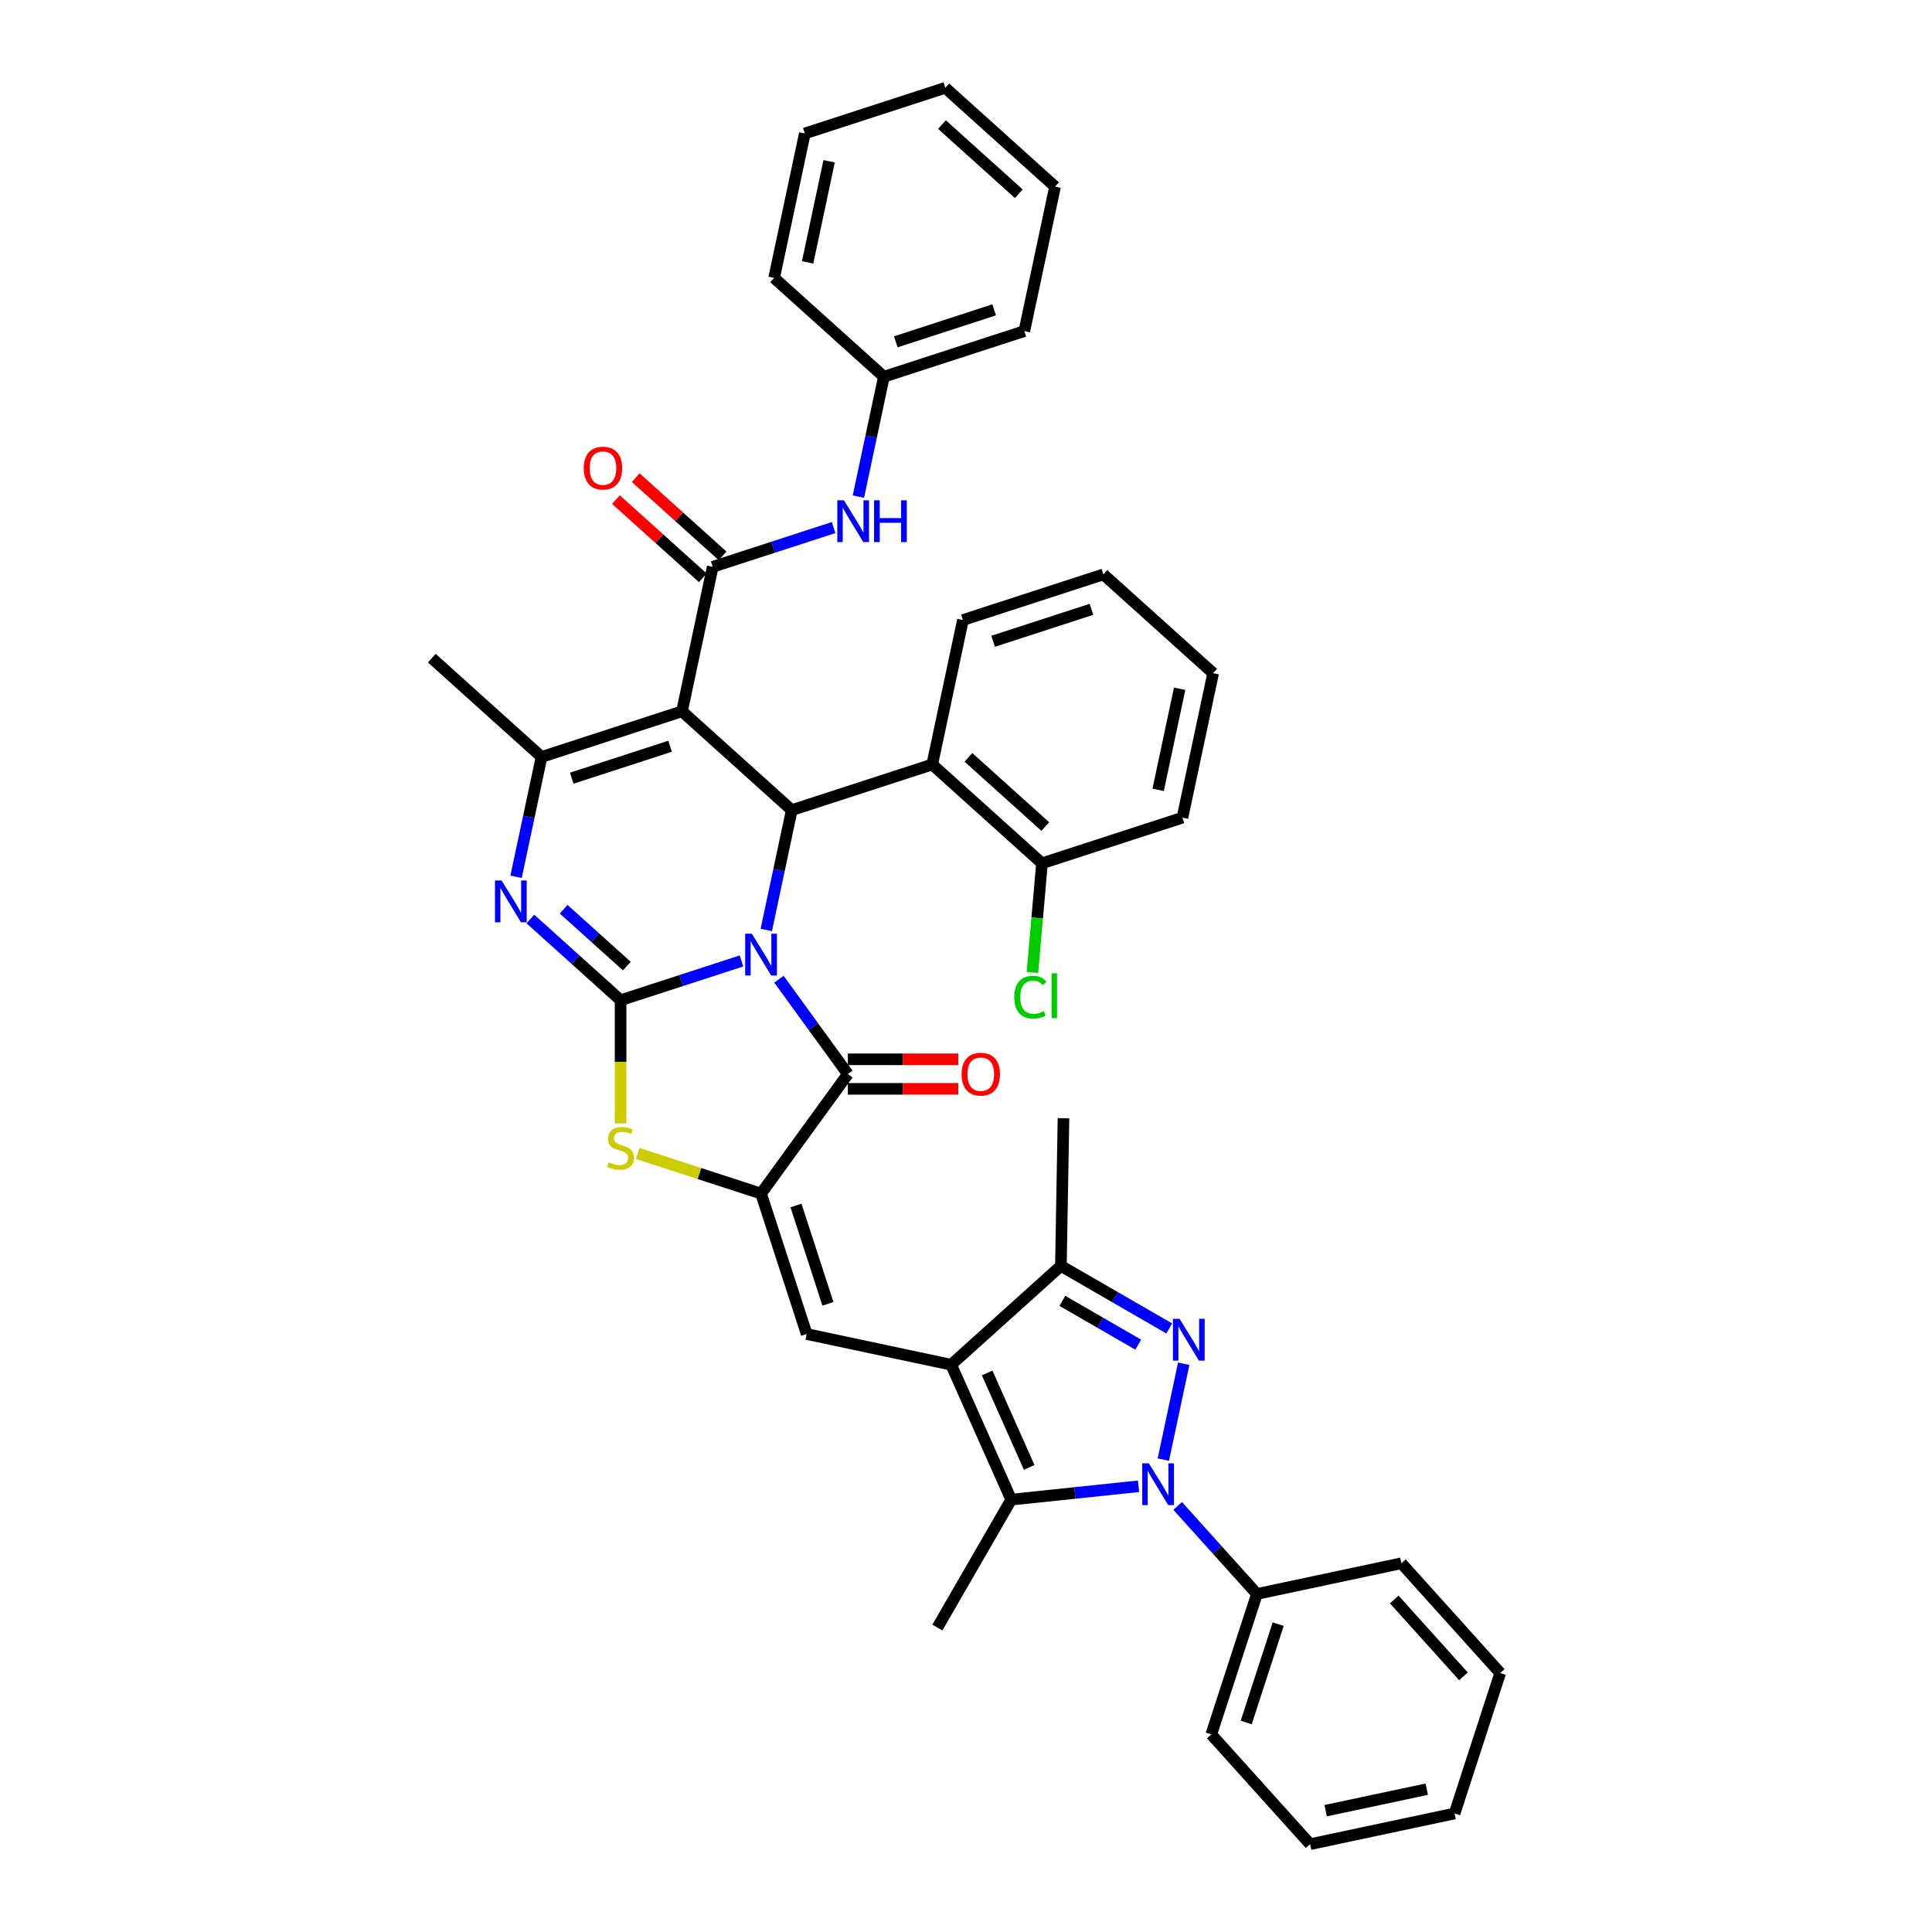 <?xml version='1.0' encoding='iso-8859-1'?>
<svg version='1.1' baseProfile='full'
              xmlns='http://www.w3.org/2000/svg'
                      xmlns:rdkit='http://www.rdkit.org/xml'
                      xmlns:xlink='http://www.w3.org/1999/xlink'
                  xml:space='preserve'
width='1000px' height='1000px' viewBox='0 0 1000 1000'>
<!-- END OF HEADER -->
<rect style='opacity:1.0;fill:#FFFFFF;stroke:none' width='1000' height='1000' x='0' y='0'> </rect>
<path class='bond-0' d='M 383.798,497.384 L 352.507,507.551' style='fill:none;fill-rule:evenodd;stroke:#0000FF;stroke-width:6px;stroke-linecap:butt;stroke-linejoin:miter;stroke-opacity:1' />
<path class='bond-0' d='M 352.507,507.551 L 321.216,517.718' style='fill:none;fill-rule:evenodd;stroke:#000000;stroke-width:6px;stroke-linecap:butt;stroke-linejoin:miter;stroke-opacity:1' />
<path class='bond-3' d='M 396.626,481.36 L 403.219,450.341' style='fill:none;fill-rule:evenodd;stroke:#0000FF;stroke-width:6px;stroke-linecap:butt;stroke-linejoin:miter;stroke-opacity:1' />
<path class='bond-3' d='M 403.219,450.341 L 409.812,419.322' style='fill:none;fill-rule:evenodd;stroke:#000000;stroke-width:6px;stroke-linecap:butt;stroke-linejoin:miter;stroke-opacity:1' />
<path class='bond-6' d='M 403.172,506.831 L 421.012,531.385' style='fill:none;fill-rule:evenodd;stroke:#0000FF;stroke-width:6px;stroke-linecap:butt;stroke-linejoin:miter;stroke-opacity:1' />
<path class='bond-6' d='M 421.012,531.385 L 438.851,555.94' style='fill:none;fill-rule:evenodd;stroke:#000000;stroke-width:6px;stroke-linecap:butt;stroke-linejoin:miter;stroke-opacity:1' />
<path class='bond-8' d='M 321.216,517.718 L 297.872,496.699' style='fill:none;fill-rule:evenodd;stroke:#000000;stroke-width:6px;stroke-linecap:butt;stroke-linejoin:miter;stroke-opacity:1' />
<path class='bond-8' d='M 297.872,496.699 L 274.528,475.68' style='fill:none;fill-rule:evenodd;stroke:#0000FF;stroke-width:6px;stroke-linecap:butt;stroke-linejoin:miter;stroke-opacity:1' />
<path class='bond-8' d='M 324.443,500.05 L 308.103,485.337' style='fill:none;fill-rule:evenodd;stroke:#000000;stroke-width:6px;stroke-linecap:butt;stroke-linejoin:miter;stroke-opacity:1' />
<path class='bond-8' d='M 308.103,485.337 L 291.762,470.624' style='fill:none;fill-rule:evenodd;stroke:#0000FF;stroke-width:6px;stroke-linecap:butt;stroke-linejoin:miter;stroke-opacity:1' />
<path class='bond-11' d='M 321.216,517.718 L 321.216,549.587' style='fill:none;fill-rule:evenodd;stroke:#000000;stroke-width:6px;stroke-linecap:butt;stroke-linejoin:miter;stroke-opacity:1' />
<path class='bond-11' d='M 321.216,549.587 L 321.216,581.457' style='fill:none;fill-rule:evenodd;stroke:#CCCC00;stroke-width:6px;stroke-linecap:butt;stroke-linejoin:miter;stroke-opacity:1' />
<path class='bond-1' d='M 353.003,368.171 L 409.812,419.322' style='fill:none;fill-rule:evenodd;stroke:#000000;stroke-width:6px;stroke-linecap:butt;stroke-linejoin:miter;stroke-opacity:1' />
<path class='bond-10' d='M 353.003,368.171 L 280.301,391.793' style='fill:none;fill-rule:evenodd;stroke:#000000;stroke-width:6px;stroke-linecap:butt;stroke-linejoin:miter;stroke-opacity:1' />
<path class='bond-10' d='M 346.823,386.255 L 295.931,402.791' style='fill:none;fill-rule:evenodd;stroke:#000000;stroke-width:6px;stroke-linecap:butt;stroke-linejoin:miter;stroke-opacity:1' />
<path class='bond-12' d='M 353.003,368.171 L 368.897,293.397' style='fill:none;fill-rule:evenodd;stroke:#000000;stroke-width:6px;stroke-linecap:butt;stroke-linejoin:miter;stroke-opacity:1' />
<path class='bond-2' d='M 589.311,769.289 L 556.359,772.752' style='fill:none;fill-rule:evenodd;stroke:#0000FF;stroke-width:6px;stroke-linecap:butt;stroke-linejoin:miter;stroke-opacity:1' />
<path class='bond-2' d='M 556.359,772.752 L 523.407,776.216' style='fill:none;fill-rule:evenodd;stroke:#000000;stroke-width:6px;stroke-linecap:butt;stroke-linejoin:miter;stroke-opacity:1' />
<path class='bond-17' d='M 609.554,779.466 L 630.069,802.25' style='fill:none;fill-rule:evenodd;stroke:#0000FF;stroke-width:6px;stroke-linecap:butt;stroke-linejoin:miter;stroke-opacity:1' />
<path class='bond-17' d='M 630.069,802.25 L 650.584,825.034' style='fill:none;fill-rule:evenodd;stroke:#000000;stroke-width:6px;stroke-linecap:butt;stroke-linejoin:miter;stroke-opacity:1' />
<path class='bond-43' d='M 602.14,755.489 L 612.688,705.862' style='fill:none;fill-rule:evenodd;stroke:#0000FF;stroke-width:6px;stroke-linecap:butt;stroke-linejoin:miter;stroke-opacity:1' />
<path class='bond-15' d='M 409.812,419.322 L 482.515,395.7' style='fill:none;fill-rule:evenodd;stroke:#000000;stroke-width:6px;stroke-linecap:butt;stroke-linejoin:miter;stroke-opacity:1' />
<path class='bond-4' d='M 492.315,706.381 L 417.541,690.487' style='fill:none;fill-rule:evenodd;stroke:#000000;stroke-width:6px;stroke-linecap:butt;stroke-linejoin:miter;stroke-opacity:1' />
<path class='bond-9' d='M 492.315,706.381 L 523.407,776.216' style='fill:none;fill-rule:evenodd;stroke:#000000;stroke-width:6px;stroke-linecap:butt;stroke-linejoin:miter;stroke-opacity:1' />
<path class='bond-9' d='M 510.946,710.637 L 532.71,759.522' style='fill:none;fill-rule:evenodd;stroke:#000000;stroke-width:6px;stroke-linecap:butt;stroke-linejoin:miter;stroke-opacity:1' />
<path class='bond-14' d='M 492.315,706.381 L 549.124,655.23' style='fill:none;fill-rule:evenodd;stroke:#000000;stroke-width:6px;stroke-linecap:butt;stroke-linejoin:miter;stroke-opacity:1' />
<path class='bond-5' d='M 605.205,687.608 L 577.164,671.419' style='fill:none;fill-rule:evenodd;stroke:#0000FF;stroke-width:6px;stroke-linecap:butt;stroke-linejoin:miter;stroke-opacity:1' />
<path class='bond-5' d='M 577.164,671.419 L 549.124,655.23' style='fill:none;fill-rule:evenodd;stroke:#000000;stroke-width:6px;stroke-linecap:butt;stroke-linejoin:miter;stroke-opacity:1' />
<path class='bond-5' d='M 589.148,695.992 L 569.52,684.659' style='fill:none;fill-rule:evenodd;stroke:#0000FF;stroke-width:6px;stroke-linecap:butt;stroke-linejoin:miter;stroke-opacity:1' />
<path class='bond-5' d='M 569.52,684.659 L 549.892,673.327' style='fill:none;fill-rule:evenodd;stroke:#000000;stroke-width:6px;stroke-linecap:butt;stroke-linejoin:miter;stroke-opacity:1' />
<path class='bond-7' d='M 438.851,555.94 L 393.919,617.784' style='fill:none;fill-rule:evenodd;stroke:#000000;stroke-width:6px;stroke-linecap:butt;stroke-linejoin:miter;stroke-opacity:1' />
<path class='bond-18' d='M 438.851,563.584 L 467.422,563.584' style='fill:none;fill-rule:evenodd;stroke:#000000;stroke-width:6px;stroke-linecap:butt;stroke-linejoin:miter;stroke-opacity:1' />
<path class='bond-18' d='M 467.422,563.584 L 495.993,563.584' style='fill:none;fill-rule:evenodd;stroke:#FF0000;stroke-width:6px;stroke-linecap:butt;stroke-linejoin:miter;stroke-opacity:1' />
<path class='bond-18' d='M 438.851,548.296 L 467.422,548.296' style='fill:none;fill-rule:evenodd;stroke:#000000;stroke-width:6px;stroke-linecap:butt;stroke-linejoin:miter;stroke-opacity:1' />
<path class='bond-18' d='M 467.422,548.296 L 495.993,548.296' style='fill:none;fill-rule:evenodd;stroke:#FF0000;stroke-width:6px;stroke-linecap:butt;stroke-linejoin:miter;stroke-opacity:1' />
<path class='bond-13' d='M 393.919,617.784 L 417.541,690.487' style='fill:none;fill-rule:evenodd;stroke:#000000;stroke-width:6px;stroke-linecap:butt;stroke-linejoin:miter;stroke-opacity:1' />
<path class='bond-13' d='M 412.003,623.965 L 428.538,674.857' style='fill:none;fill-rule:evenodd;stroke:#000000;stroke-width:6px;stroke-linecap:butt;stroke-linejoin:miter;stroke-opacity:1' />
<path class='bond-40' d='M 393.919,617.784 L 361.994,607.411' style='fill:none;fill-rule:evenodd;stroke:#000000;stroke-width:6px;stroke-linecap:butt;stroke-linejoin:miter;stroke-opacity:1' />
<path class='bond-40' d='M 361.994,607.411 L 330.068,597.038' style='fill:none;fill-rule:evenodd;stroke:#CCCC00;stroke-width:6px;stroke-linecap:butt;stroke-linejoin:miter;stroke-opacity:1' />
<path class='bond-41' d='M 267.114,453.831 L 273.708,422.812' style='fill:none;fill-rule:evenodd;stroke:#0000FF;stroke-width:6px;stroke-linecap:butt;stroke-linejoin:miter;stroke-opacity:1' />
<path class='bond-41' d='M 273.708,422.812 L 280.301,391.793' style='fill:none;fill-rule:evenodd;stroke:#000000;stroke-width:6px;stroke-linecap:butt;stroke-linejoin:miter;stroke-opacity:1' />
<path class='bond-22' d='M 523.407,776.216 L 485.185,842.418' style='fill:none;fill-rule:evenodd;stroke:#000000;stroke-width:6px;stroke-linecap:butt;stroke-linejoin:miter;stroke-opacity:1' />
<path class='bond-23' d='M 280.301,391.793 L 223.492,340.642' style='fill:none;fill-rule:evenodd;stroke:#000000;stroke-width:6px;stroke-linecap:butt;stroke-linejoin:miter;stroke-opacity:1' />
<path class='bond-16' d='M 368.897,293.397 L 400.188,283.231' style='fill:none;fill-rule:evenodd;stroke:#000000;stroke-width:6px;stroke-linecap:butt;stroke-linejoin:miter;stroke-opacity:1' />
<path class='bond-16' d='M 400.188,283.231 L 431.478,273.064' style='fill:none;fill-rule:evenodd;stroke:#0000FF;stroke-width:6px;stroke-linecap:butt;stroke-linejoin:miter;stroke-opacity:1' />
<path class='bond-19' d='M 374.012,287.717 L 351.532,267.475' style='fill:none;fill-rule:evenodd;stroke:#000000;stroke-width:6px;stroke-linecap:butt;stroke-linejoin:miter;stroke-opacity:1' />
<path class='bond-19' d='M 351.532,267.475 L 329.052,247.234' style='fill:none;fill-rule:evenodd;stroke:#FF0000;stroke-width:6px;stroke-linecap:butt;stroke-linejoin:miter;stroke-opacity:1' />
<path class='bond-19' d='M 363.782,299.078 L 341.302,278.837' style='fill:none;fill-rule:evenodd;stroke:#000000;stroke-width:6px;stroke-linecap:butt;stroke-linejoin:miter;stroke-opacity:1' />
<path class='bond-19' d='M 341.302,278.837 L 318.822,258.596' style='fill:none;fill-rule:evenodd;stroke:#FF0000;stroke-width:6px;stroke-linecap:butt;stroke-linejoin:miter;stroke-opacity:1' />
<path class='bond-25' d='M 549.124,655.23 L 550.46,578.797' style='fill:none;fill-rule:evenodd;stroke:#000000;stroke-width:6px;stroke-linecap:butt;stroke-linejoin:miter;stroke-opacity:1' />
<path class='bond-20' d='M 482.515,395.7 L 539.324,446.851' style='fill:none;fill-rule:evenodd;stroke:#000000;stroke-width:6px;stroke-linecap:butt;stroke-linejoin:miter;stroke-opacity:1' />
<path class='bond-20' d='M 501.266,392.01 L 541.033,427.816' style='fill:none;fill-rule:evenodd;stroke:#000000;stroke-width:6px;stroke-linecap:butt;stroke-linejoin:miter;stroke-opacity:1' />
<path class='bond-26' d='M 482.515,395.7 L 498.409,320.926' style='fill:none;fill-rule:evenodd;stroke:#000000;stroke-width:6px;stroke-linecap:butt;stroke-linejoin:miter;stroke-opacity:1' />
<path class='bond-21' d='M 444.307,257.039 L 450.9,226.02' style='fill:none;fill-rule:evenodd;stroke:#0000FF;stroke-width:6px;stroke-linecap:butt;stroke-linejoin:miter;stroke-opacity:1' />
<path class='bond-21' d='M 450.9,226.02 L 457.493,195.002' style='fill:none;fill-rule:evenodd;stroke:#000000;stroke-width:6px;stroke-linecap:butt;stroke-linejoin:miter;stroke-opacity:1' />
<path class='bond-27' d='M 650.584,825.034 L 626.961,897.737' style='fill:none;fill-rule:evenodd;stroke:#000000;stroke-width:6px;stroke-linecap:butt;stroke-linejoin:miter;stroke-opacity:1' />
<path class='bond-27' d='M 661.581,840.664 L 645.045,891.556' style='fill:none;fill-rule:evenodd;stroke:#000000;stroke-width:6px;stroke-linecap:butt;stroke-linejoin:miter;stroke-opacity:1' />
<path class='bond-28' d='M 650.584,825.034 L 725.357,809.14' style='fill:none;fill-rule:evenodd;stroke:#000000;stroke-width:6px;stroke-linecap:butt;stroke-linejoin:miter;stroke-opacity:1' />
<path class='bond-24' d='M 539.324,446.851 L 536.852,475.115' style='fill:none;fill-rule:evenodd;stroke:#000000;stroke-width:6px;stroke-linecap:butt;stroke-linejoin:miter;stroke-opacity:1' />
<path class='bond-24' d='M 536.852,475.115 L 534.38,503.379' style='fill:none;fill-rule:evenodd;stroke:#00CC00;stroke-width:6px;stroke-linecap:butt;stroke-linejoin:miter;stroke-opacity:1' />
<path class='bond-29' d='M 539.324,446.851 L 612.026,423.228' style='fill:none;fill-rule:evenodd;stroke:#000000;stroke-width:6px;stroke-linecap:butt;stroke-linejoin:miter;stroke-opacity:1' />
<path class='bond-30' d='M 457.493,195.002 L 530.196,171.379' style='fill:none;fill-rule:evenodd;stroke:#000000;stroke-width:6px;stroke-linecap:butt;stroke-linejoin:miter;stroke-opacity:1' />
<path class='bond-30' d='M 463.674,176.918 L 514.566,160.382' style='fill:none;fill-rule:evenodd;stroke:#000000;stroke-width:6px;stroke-linecap:butt;stroke-linejoin:miter;stroke-opacity:1' />
<path class='bond-31' d='M 457.493,195.002 L 400.684,143.851' style='fill:none;fill-rule:evenodd;stroke:#000000;stroke-width:6px;stroke-linecap:butt;stroke-linejoin:miter;stroke-opacity:1' />
<path class='bond-32' d='M 498.409,320.926 L 571.111,297.304' style='fill:none;fill-rule:evenodd;stroke:#000000;stroke-width:6px;stroke-linecap:butt;stroke-linejoin:miter;stroke-opacity:1' />
<path class='bond-32' d='M 514.038,331.923 L 564.93,315.387' style='fill:none;fill-rule:evenodd;stroke:#000000;stroke-width:6px;stroke-linecap:butt;stroke-linejoin:miter;stroke-opacity:1' />
<path class='bond-34' d='M 626.961,897.737 L 678.112,954.545' style='fill:none;fill-rule:evenodd;stroke:#000000;stroke-width:6px;stroke-linecap:butt;stroke-linejoin:miter;stroke-opacity:1' />
<path class='bond-35' d='M 725.357,809.14 L 776.508,865.949' style='fill:none;fill-rule:evenodd;stroke:#000000;stroke-width:6px;stroke-linecap:butt;stroke-linejoin:miter;stroke-opacity:1' />
<path class='bond-35' d='M 721.668,827.892 L 757.474,867.658' style='fill:none;fill-rule:evenodd;stroke:#000000;stroke-width:6px;stroke-linecap:butt;stroke-linejoin:miter;stroke-opacity:1' />
<path class='bond-42' d='M 612.026,423.228 L 627.92,348.455' style='fill:none;fill-rule:evenodd;stroke:#000000;stroke-width:6px;stroke-linecap:butt;stroke-linejoin:miter;stroke-opacity:1' />
<path class='bond-42' d='M 599.456,408.833 L 610.581,356.492' style='fill:none;fill-rule:evenodd;stroke:#000000;stroke-width:6px;stroke-linecap:butt;stroke-linejoin:miter;stroke-opacity:1' />
<path class='bond-37' d='M 530.196,171.379 L 546.089,96.606' style='fill:none;fill-rule:evenodd;stroke:#000000;stroke-width:6px;stroke-linecap:butt;stroke-linejoin:miter;stroke-opacity:1' />
<path class='bond-36' d='M 400.684,143.851 L 416.578,69.077' style='fill:none;fill-rule:evenodd;stroke:#000000;stroke-width:6px;stroke-linecap:butt;stroke-linejoin:miter;stroke-opacity:1' />
<path class='bond-36' d='M 418.023,135.813 L 429.148,83.472' style='fill:none;fill-rule:evenodd;stroke:#000000;stroke-width:6px;stroke-linecap:butt;stroke-linejoin:miter;stroke-opacity:1' />
<path class='bond-33' d='M 571.111,297.304 L 627.92,348.455' style='fill:none;fill-rule:evenodd;stroke:#000000;stroke-width:6px;stroke-linecap:butt;stroke-linejoin:miter;stroke-opacity:1' />
<path class='bond-45' d='M 678.112,954.545 L 752.886,938.652' style='fill:none;fill-rule:evenodd;stroke:#000000;stroke-width:6px;stroke-linecap:butt;stroke-linejoin:miter;stroke-opacity:1' />
<path class='bond-45' d='M 686.149,937.207 L 738.491,926.081' style='fill:none;fill-rule:evenodd;stroke:#000000;stroke-width:6px;stroke-linecap:butt;stroke-linejoin:miter;stroke-opacity:1' />
<path class='bond-39' d='M 776.508,865.949 L 752.886,938.652' style='fill:none;fill-rule:evenodd;stroke:#000000;stroke-width:6px;stroke-linecap:butt;stroke-linejoin:miter;stroke-opacity:1' />
<path class='bond-38' d='M 416.578,69.077 L 489.28,45.455' style='fill:none;fill-rule:evenodd;stroke:#000000;stroke-width:6px;stroke-linecap:butt;stroke-linejoin:miter;stroke-opacity:1' />
<path class='bond-44' d='M 546.089,96.606 L 489.28,45.455' style='fill:none;fill-rule:evenodd;stroke:#000000;stroke-width:6px;stroke-linecap:butt;stroke-linejoin:miter;stroke-opacity:1' />
<path class='bond-44' d='M 527.338,100.295 L 487.572,64.489' style='fill:none;fill-rule:evenodd;stroke:#000000;stroke-width:6px;stroke-linecap:butt;stroke-linejoin:miter;stroke-opacity:1' />
<path  class='atom-0' d='M 389.133 483.271
L 396.227 494.738
Q 396.931 495.869, 398.062 497.918
Q 399.193 499.966, 399.255 500.089
L 399.255 483.271
L 402.129 483.271
L 402.129 504.92
L 399.163 504.92
L 391.549 492.383
Q 390.662 490.915, 389.714 489.234
Q 388.797 487.552, 388.522 487.032
L 388.522 504.92
L 385.709 504.92
L 385.709 483.271
L 389.133 483.271
' fill='#0000FF'/>
<path  class='atom-3' d='M 594.647 757.401
L 601.741 768.867
Q 602.444 769.999, 603.576 772.047
Q 604.707 774.096, 604.768 774.218
L 604.768 757.401
L 607.643 757.401
L 607.643 779.049
L 604.677 779.049
L 597.063 766.513
Q 596.176 765.045, 595.228 763.363
Q 594.311 761.681, 594.036 761.162
L 594.036 779.049
L 591.222 779.049
L 591.222 757.401
L 594.647 757.401
' fill='#0000FF'/>
<path  class='atom-6' d='M 610.541 682.627
L 617.635 694.094
Q 618.338 695.225, 619.469 697.274
Q 620.601 699.322, 620.662 699.445
L 620.662 682.627
L 623.536 682.627
L 623.536 704.276
L 620.57 704.276
L 612.956 691.739
Q 612.07 690.271, 611.122 688.59
Q 610.204 686.908, 609.929 686.388
L 609.929 704.276
L 607.116 704.276
L 607.116 682.627
L 610.541 682.627
' fill='#0000FF'/>
<path  class='atom-9' d='M 259.622 455.742
L 266.716 467.209
Q 267.419 468.34, 268.551 470.389
Q 269.682 472.438, 269.743 472.56
L 269.743 455.742
L 272.617 455.742
L 272.617 477.391
L 269.651 477.391
L 262.038 464.855
Q 261.151 463.387, 260.203 461.705
Q 259.286 460.023, 259.01 459.504
L 259.01 477.391
L 256.197 477.391
L 256.197 455.742
L 259.622 455.742
' fill='#0000FF'/>
<path  class='atom-12' d='M 315.101 601.592
Q 315.345 601.684, 316.354 602.112
Q 317.363 602.54, 318.464 602.815
Q 319.596 603.06, 320.696 603.06
Q 322.745 603.06, 323.938 602.082
Q 325.13 601.072, 325.13 599.33
Q 325.13 598.137, 324.519 597.403
Q 323.938 596.669, 323.02 596.272
Q 322.103 595.874, 320.574 595.416
Q 318.648 594.835, 317.486 594.284
Q 316.354 593.734, 315.529 592.572
Q 314.734 591.41, 314.734 589.453
Q 314.734 586.732, 316.568 585.05
Q 318.434 583.368, 322.103 583.368
Q 324.61 583.368, 327.454 584.561
L 326.751 586.915
Q 324.152 585.845, 322.195 585.845
Q 320.085 585.845, 318.923 586.732
Q 317.761 587.588, 317.792 589.086
Q 317.792 590.248, 318.373 590.951
Q 318.984 591.655, 319.84 592.052
Q 320.727 592.45, 322.195 592.908
Q 324.152 593.52, 325.314 594.131
Q 326.476 594.743, 327.301 595.997
Q 328.157 597.22, 328.157 599.33
Q 328.157 602.326, 326.139 603.947
Q 324.152 605.537, 320.819 605.537
Q 318.892 605.537, 317.425 605.109
Q 315.987 604.711, 314.275 604.008
L 315.101 601.592
' fill='#CCCC00'/>
<path  class='atom-17' d='M 436.814 258.951
L 443.908 270.417
Q 444.611 271.549, 445.743 273.597
Q 446.874 275.646, 446.935 275.768
L 446.935 258.951
L 449.81 258.951
L 449.81 280.599
L 446.844 280.599
L 439.23 268.063
Q 438.343 266.595, 437.395 264.913
Q 436.478 263.231, 436.203 262.712
L 436.203 280.599
L 433.389 280.599
L 433.389 258.951
L 436.814 258.951
' fill='#0000FF'/>
<path  class='atom-17' d='M 452.409 258.951
L 455.344 258.951
L 455.344 268.154
L 466.413 268.154
L 466.413 258.951
L 469.349 258.951
L 469.349 280.599
L 466.413 280.599
L 466.413 270.601
L 455.344 270.601
L 455.344 280.599
L 452.409 280.599
L 452.409 258.951
' fill='#0000FF'/>
<path  class='atom-19' d='M 497.713 556.001
Q 497.713 550.803, 500.282 547.898
Q 502.85 544.993, 507.651 544.993
Q 512.452 544.993, 515.02 547.898
Q 517.589 550.803, 517.589 556.001
Q 517.589 561.26, 514.99 564.257
Q 512.391 567.223, 507.651 567.223
Q 502.881 567.223, 500.282 564.257
Q 497.713 561.291, 497.713 556.001
M 507.651 564.777
Q 510.953 564.777, 512.727 562.575
Q 514.531 560.343, 514.531 556.001
Q 514.531 551.751, 512.727 549.61
Q 510.953 547.439, 507.651 547.439
Q 504.349 547.439, 502.545 549.58
Q 500.771 551.72, 500.771 556.001
Q 500.771 560.374, 502.545 562.575
Q 504.349 564.777, 507.651 564.777
' fill='#FF0000'/>
<path  class='atom-20' d='M 302.15 242.308
Q 302.15 237.109, 304.719 234.205
Q 307.287 231.3, 312.088 231.3
Q 316.889 231.3, 319.457 234.205
Q 322.026 237.109, 322.026 242.308
Q 322.026 247.567, 319.427 250.564
Q 316.828 253.53, 312.088 253.53
Q 307.318 253.53, 304.719 250.564
Q 302.15 247.598, 302.15 242.308
M 312.088 251.083
Q 315.39 251.083, 317.164 248.882
Q 318.968 246.65, 318.968 242.308
Q 318.968 238.057, 317.164 235.917
Q 315.39 233.746, 312.088 233.746
Q 308.786 233.746, 306.982 235.886
Q 305.208 238.027, 305.208 242.308
Q 305.208 246.68, 306.982 248.882
Q 308.786 251.083, 312.088 251.083
' fill='#FF0000'/>
<path  class='atom-25' d='M 524.982 516.138
Q 524.982 510.756, 527.489 507.943
Q 530.027 505.099, 534.828 505.099
Q 539.292 505.099, 541.677 508.249
L 539.659 509.9
Q 537.916 507.606, 534.828 507.606
Q 531.556 507.606, 529.813 509.808
Q 528.101 511.979, 528.101 516.138
Q 528.101 520.418, 529.874 522.62
Q 531.678 524.822, 535.164 524.822
Q 537.549 524.822, 540.332 523.384
L 541.188 525.678
Q 540.057 526.412, 538.344 526.84
Q 536.632 527.268, 534.736 527.268
Q 530.027 527.268, 527.489 524.394
Q 524.982 521.519, 524.982 516.138
' fill='#00CC00'/>
<path  class='atom-25' d='M 544.307 503.784
L 547.12 503.784
L 547.12 526.993
L 544.307 526.993
L 544.307 503.784
' fill='#00CC00'/>
</svg>
